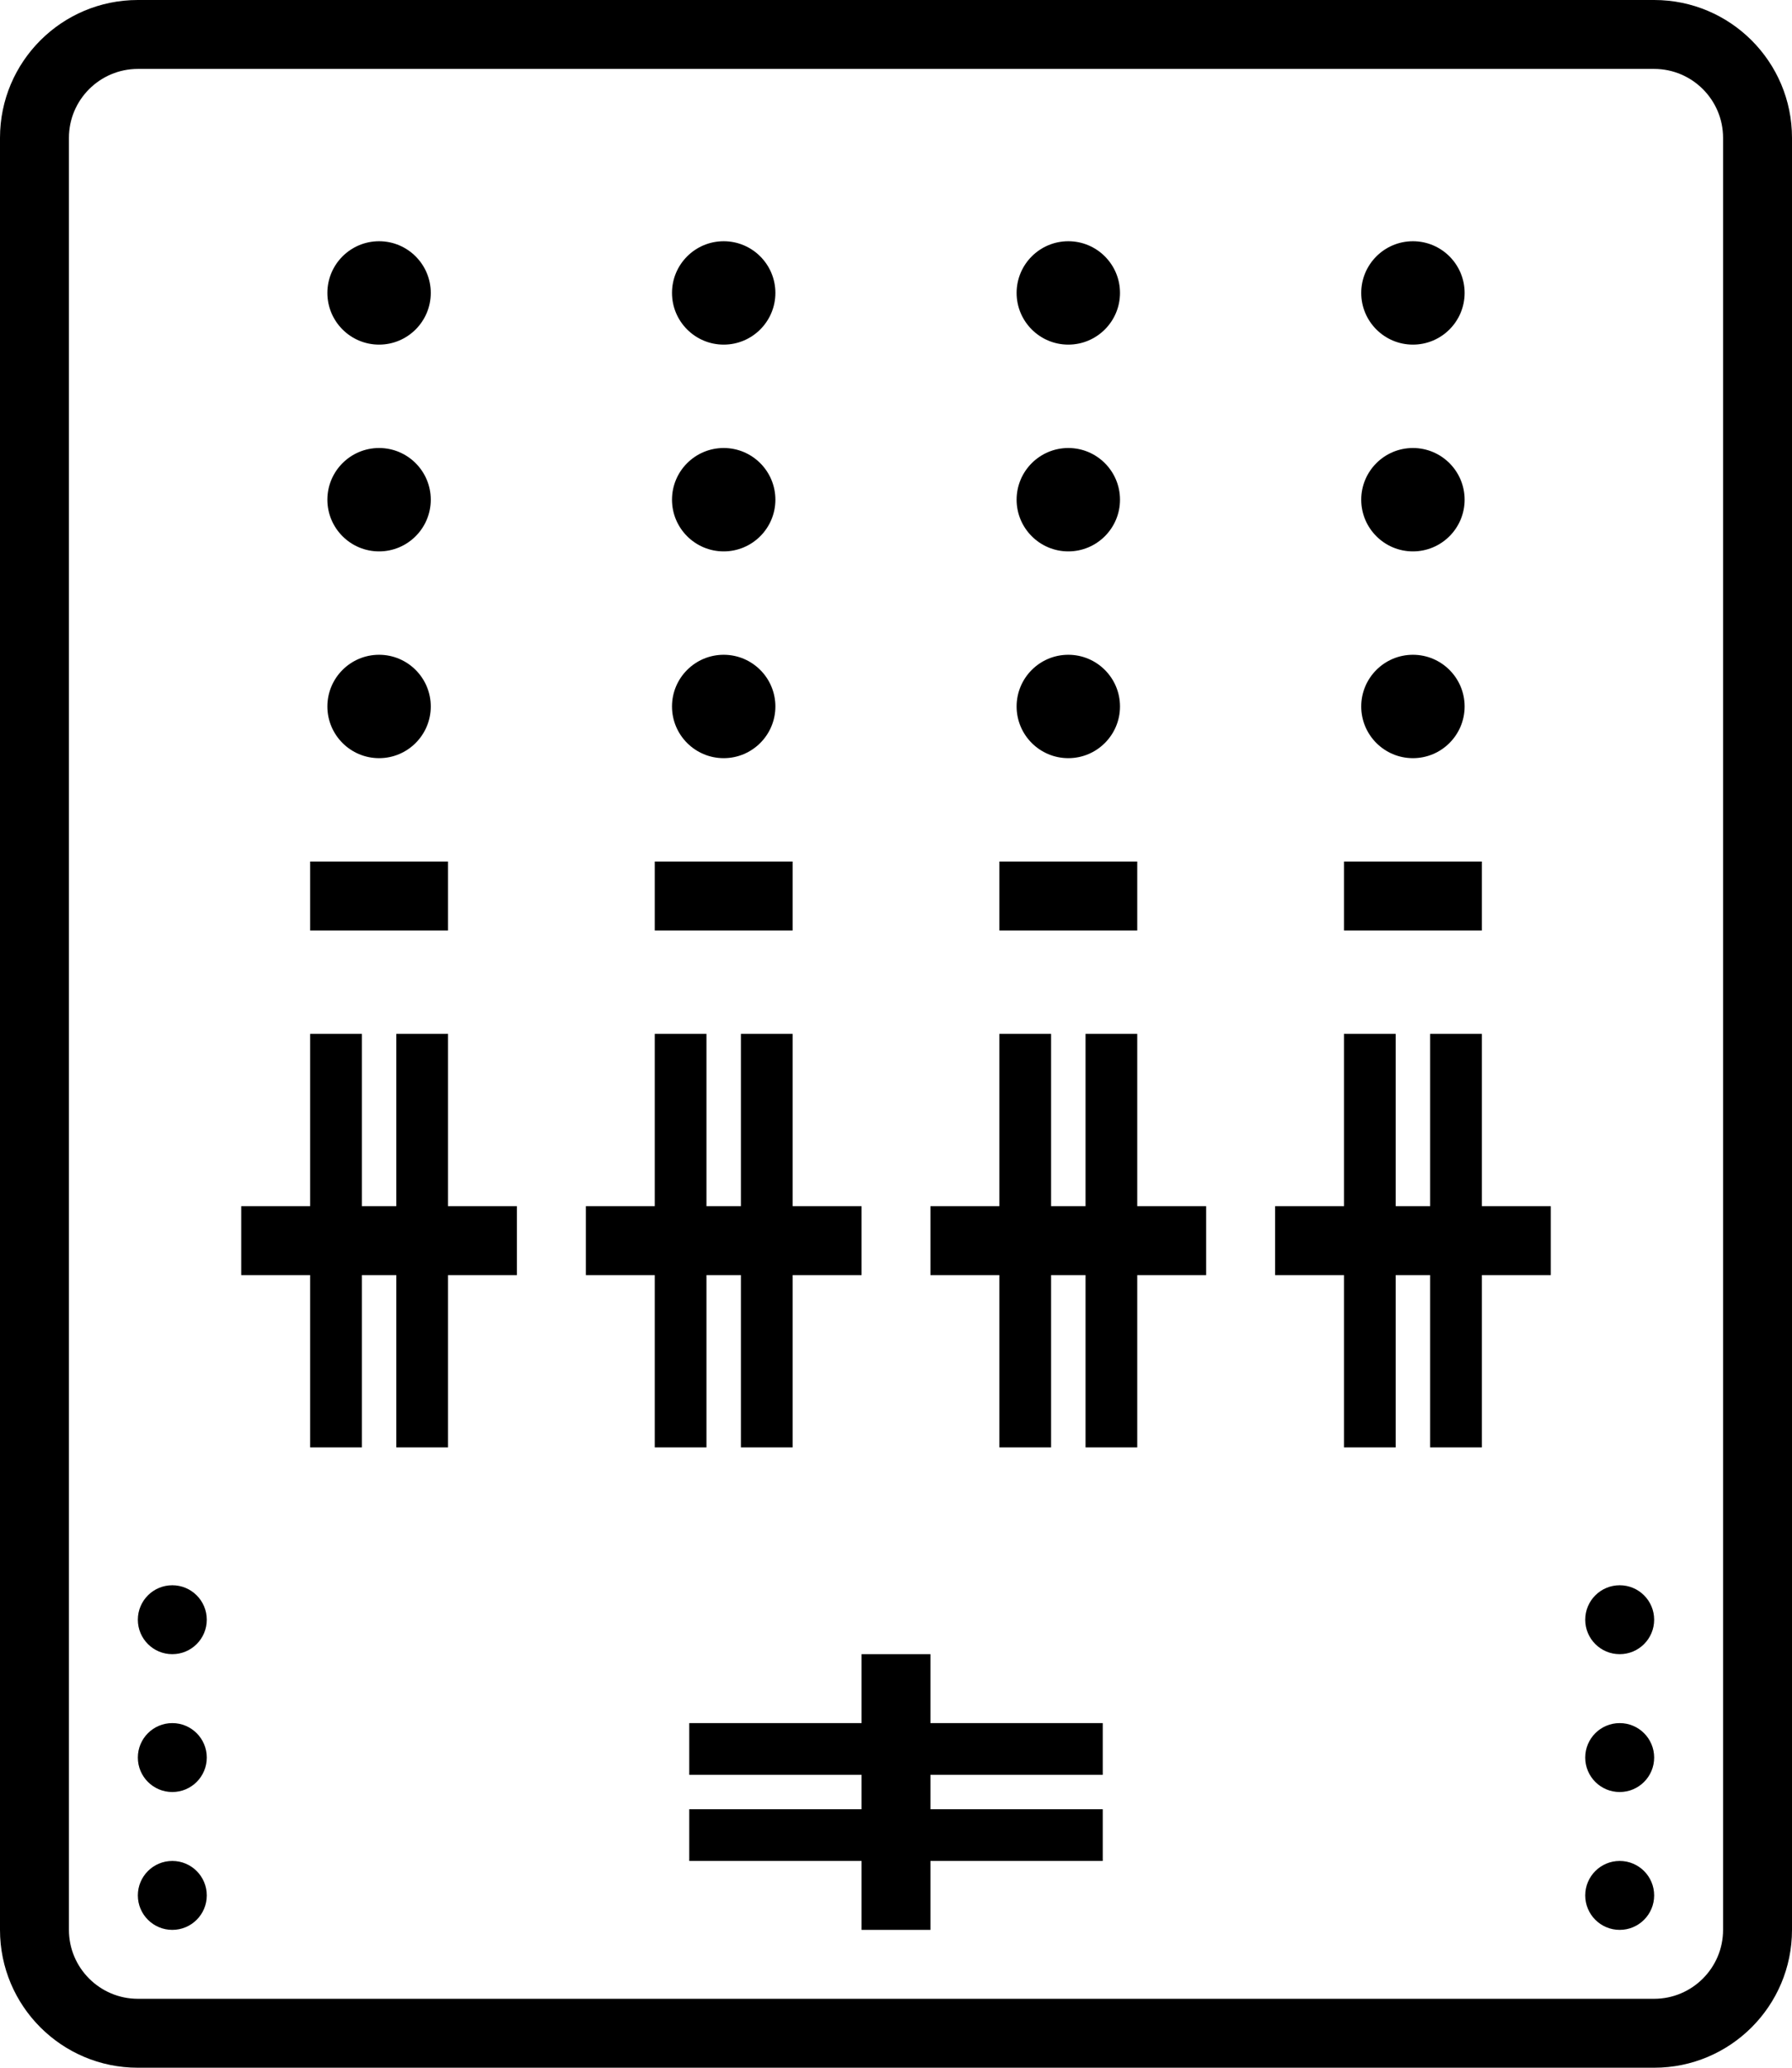 <?xml version="1.0" encoding="UTF-8" standalone="no"?><svg xmlns="http://www.w3.org/2000/svg" xmlns:xlink="http://www.w3.org/1999/xlink" fill="#000000" height="240" preserveAspectRatio="xMidYMid meet" version="1" viewBox="0.0 0.0 208.0 240.0" width="208" zoomAndPan="magnify"><g fill="#000000" id="change1_1"><path d="M 200 224 C 200 228.41 196.41 232 192 232 L 16 232 C 11.59 232 8 228.41 8 224 L 8 16 C 8 11.59 11.59 8 16 8 L 192 8 C 196.41 8 200 11.59 200 16 Z M 192 0 L 16 0 C 7.164 0 0 7.164 0 16 L 0 224 C 0 232.836 7.164 240 16 240 L 192 240 C 200.836 240 208 232.836 208 224 L 208 16 C 208 7.164 200.836 0 192 0" fill="inherit"/><path d="M 20 200 C 17.789 200 16 201.789 16 204 C 16 206.211 17.789 208 20 208 C 22.211 208 24 206.211 24 204 C 24 201.789 22.211 200 20 200" fill="inherit"/><path d="M 20 216 C 17.789 216 16 217.789 16 220 C 16 222.211 17.789 224 20 224 C 22.211 224 24 222.211 24 220 C 24 217.789 22.211 216 20 216" fill="inherit"/><path d="M 20 184 C 17.789 184 16 185.789 16 188 C 16 190.211 17.789 192 20 192 C 22.211 192 24 190.211 24 188 C 24 185.789 22.211 184 20 184" fill="inherit"/><path d="M 188 200 C 185.789 200 184 201.789 184 204 C 184 206.211 185.789 208 188 208 C 190.211 208 192 206.211 192 204 C 192 201.789 190.211 200 188 200" fill="inherit"/><path d="M 188 216 C 185.789 216 184 217.789 184 220 C 184 222.211 185.789 224 188 224 C 190.211 224 192 222.211 192 220 C 192 217.789 190.211 216 188 216" fill="inherit"/><path d="M 188 184 C 185.789 184 184 185.789 184 188 C 184 190.211 185.789 192 188 192 C 190.211 192 192 190.211 192 188 C 192 185.789 190.211 184 188 184" fill="inherit"/><path d="M 108 192 L 100 192 L 100 200 L 80 200 L 80 206 L 100 206 L 100 210 L 80 210 L 80 216 L 100 216 L 100 224 L 108 224 L 108 216 L 128 216 L 128 210 L 108 210 L 108 206 L 128 206 L 128 200 L 108 200 L 108 192" fill="inherit"/><path d="M 82 168 L 82 148 L 86 148 L 86 168 L 92 168 L 92 148 L 100 148 L 100 140 L 92 140 L 92 120 L 86 120 L 86 140 L 82 140 L 82 120 L 76 120 L 76 140 L 68 140 L 68 148 L 76 148 L 76 168 L 82 168" fill="inherit"/><path d="M 132 120 L 126 120 L 126 140 L 122 140 L 122 120 L 116 120 L 116 140 L 108 140 L 108 148 L 116 148 L 116 168 L 122 168 L 122 148 L 126 148 L 126 168 L 132 168 L 132 148 L 140 148 L 140 140 L 132 140 L 132 120" fill="inherit"/><path d="M 172 120 L 166 120 L 166 140 L 162 140 L 162 120 L 156 120 L 156 140 L 148 140 L 148 148 L 156 148 L 156 168 L 162 168 L 162 148 L 166 148 L 166 168 L 172 168 L 172 148 L 180 148 L 180 140 L 172 140 L 172 120" fill="inherit"/><path d="M 52 120 L 46 120 L 46 140 L 42 140 L 42 120 L 36 120 L 36 140 L 28 140 L 28 148 L 36 148 L 36 168 L 42 168 L 42 148 L 46 148 L 46 168 L 52 168 L 52 148 L 60 148 L 60 140 L 52 140 L 52 120" fill="inherit"/><path d="M 124 88 C 127.312 88 130 85.312 130 82 C 130 78.688 127.312 76 124 76 C 120.688 76 118 78.688 118 82 C 118 85.312 120.688 88 124 88" fill="inherit"/><path d="M 84 88 C 87.312 88 90 85.312 90 82 C 90 78.688 87.312 76 84 76 C 80.688 76 78 78.688 78 82 C 78 85.312 80.688 88 84 88" fill="inherit"/><path d="M 44 88 C 47.312 88 50 85.312 50 82 C 50 78.688 47.312 76 44 76 C 40.688 76 38 78.688 38 82 C 38 85.312 40.688 88 44 88" fill="inherit"/><path d="M 164 88 C 167.312 88 170 85.312 170 82 C 170 78.688 167.312 76 164 76 C 160.688 76 158 78.688 158 82 C 158 85.312 160.688 88 164 88" fill="inherit"/><path d="M 124 64 C 127.312 64 130 61.312 130 58 C 130 54.688 127.312 52 124 52 C 120.688 52 118 54.688 118 58 C 118 61.312 120.688 64 124 64" fill="inherit"/><path d="M 84 64 C 87.312 64 90 61.312 90 58 C 90 54.688 87.312 52 84 52 C 80.688 52 78 54.688 78 58 C 78 61.312 80.688 64 84 64" fill="inherit"/><path d="M 44 64 C 47.312 64 50 61.312 50 58 C 50 54.688 47.312 52 44 52 C 40.688 52 38 54.688 38 58 C 38 61.312 40.688 64 44 64" fill="inherit"/><path d="M 164 64 C 167.312 64 170 61.312 170 58 C 170 54.688 167.312 52 164 52 C 160.688 52 158 54.688 158 58 C 158 61.312 160.688 64 164 64" fill="inherit"/><path d="M 124 40 C 127.312 40 130 37.312 130 34 C 130 30.688 127.312 28 124 28 C 120.688 28 118 30.688 118 34 C 118 37.312 120.688 40 124 40" fill="inherit"/><path d="M 84 40 C 87.312 40 90 37.312 90 34 C 90 30.688 87.312 28 84 28 C 80.688 28 78 30.688 78 34 C 78 37.312 80.688 40 84 40" fill="inherit"/><path d="M 44 40 C 47.312 40 50 37.312 50 34 C 50 30.688 47.312 28 44 28 C 40.688 28 38 30.688 38 34 C 38 37.312 40.688 40 44 40" fill="inherit"/><path d="M 164 40 C 167.312 40 170 37.312 170 34 C 170 30.688 167.312 28 164 28 C 160.688 28 158 30.688 158 34 C 158 37.312 160.688 40 164 40" fill="inherit"/><path d="M 52 100 L 36 100 L 36 108 L 52 108 L 52 100" fill="inherit"/><path d="M 92 100 L 76 100 L 76 108 L 92 108 L 92 100" fill="inherit"/><path d="M 132 100 L 116 100 L 116 108 L 132 108 L 132 100" fill="inherit"/><path d="M 172 100 L 156 100 L 156 108 L 172 108 L 172 100" fill="inherit"/></g></svg>